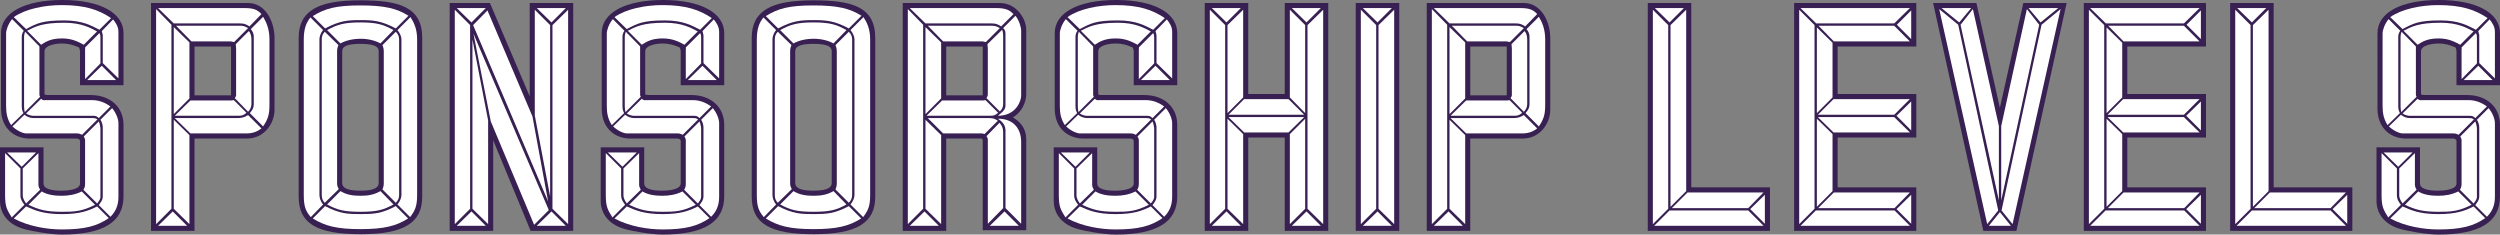 <?xml version="1.0" encoding="UTF-8"?>
<svg xmlns="http://www.w3.org/2000/svg" id="Layer_2" viewBox="0 0 2269.92 212.95">
  <rect x="0" y="0" width="2269.92" height="212.95" fill="#808080" stroke="none"/>
  <defs>
    <style>.cls-1{fill:#382053;}.cls-2{fill:#fff;}</style>
  </defs>
  <g id="Layer_4">
    <path class="cls-1" d="M37.01,136.29v28.76c0,2.72-1.21,10.59,18.77,10.59,10.59,0,19.37-2.42,19.37-9.08v-38.74c0-1.21-1.21-4.54-6.05-4.54H26.72c-11.81,0-23.31-7.87-23.31-24.82V30.05C3.41,13.09,23.69,2.5,56.68,2.5c29.97,0,52.97,9.69,52.97,27.54v44.8h-34.51v-27.85c0-1.82-.61-5.45-2.72-6.36-3.33-1.21-7.87-3.63-16.35-3.63-7.87,0-18.16,2.42-18.16,9.69v36.62c0,3.63-.6,5.45,6.96,5.45h37.23c17.25,0,27.54,10.29,27.54,24.52v65.08c0,21.79-17.56,32.08-53.58,32.08-9.99,0-27.85-3.03-35.41-5.45-11.81-3.94-18.16-12.11-18.16-22.7v-46.01h34.51Z"></path>
    <path class="cls-1" d="M56.08,212.95c-10.11,0-28.35-3.06-36.18-5.57-12.66-4.22-19.9-13.36-19.9-25.08v-48.51h39.51v31.26c0,.15,0,.32,0,.5-.03,1.32-.06,2.81,1.26,4.15,1.54,1.57,5.39,3.44,15.01,3.44,3.96,0,16.87-.47,16.87-6.58v-38.74h0s-.21-2.04-3.55-2.04H26.72c-12.85,0-25.81-8.45-25.81-27.32V30.04C.91,11.51,22.28,0,56.68,0s55.47,11.79,55.47,30.04v47.3h-39.51v-30.35c0-1.91-.7-3.78-1.18-4.04-.51-.19-1.04-.4-1.61-.62-3.16-1.26-7.09-2.82-13.78-2.82-5.42,0-15.66,1.5-15.66,7.19v37.41c-.01.58-.02,1.36.05,1.67.23.13,1.17.5,4.41.5h37.23c17.97,0,30.04,10.86,30.04,27.02v65.08c0,23.27-18.34,34.58-56.08,34.58ZM5,138.79v43.51c0,9.57,5.84,16.79,16.45,20.33,7.47,2.39,24.93,5.32,34.62,5.32,34.85,0,51.08-9.4,51.08-29.58v-65.08c0-13.38-9.83-22.02-25.04-22.02h-37.23c-4.33,0-6.58-.56-8.01-2.01-1.51-1.52-1.48-3.49-1.46-5.22v-.72s0-36.62,0-36.62c0-8.99,11.13-12.19,20.66-12.19,7.64,0,12.26,1.83,15.63,3.17.56.22,1.08.43,1.57.61l.13.05c4.12,1.77,4.24,7.95,4.24,8.65v25.35h29.51V30.04c0-15.21-19.81-25.04-50.47-25.04S5.91,14.6,5.91,30.04v68.41c0,16.47,11.21,22.32,20.81,22.32h42.38c5.9,0,8.55,4.12,8.55,7.04v38.74c0,4.33-2.84,11.58-21.87,11.58-9.24,0-15.32-1.62-18.58-4.94-2.79-2.85-2.72-6.16-2.69-7.76v-.39s0-26.26,0-26.26H5Z"></path>
    <path class="cls-2" d="M4.62,139.01v38.14c0,10.9,1.82,13.32,6.05,20.28l11.5-11.5c-1.82-2.42-3.63-4.84-3.63-8.78v-24.21l-13.92-13.92Z"></path>
    <path class="cls-2" d="M21.27,102.69c-.91-1.82-1.51-3.33-1.51-6.05v-63.26c0-1.82.61-3.94,1.82-5.45l-10.59-10.59c-3.63,4.54-5.45,9.99-5.45,13.02v65.68c0,6.66.91,11.81,4.54,17.56l11.2-10.9Z"></path>
    <polygon class="cls-2" points="32.77 138.41 6.43 138.41 19.75 151.42 32.77 138.41"></polygon>
    <path class="cls-2" d="M88.46,108.44c-1.82-1.21-2.72-1.21-4.24-1.21H30.65c-3.03,0-5.75-.91-8.48-3.03l-10.9,10.59c4.84,4.54,10.29,6.36,12.41,6.36h46.31c1.51,0,2.72.3,4.54,1.21l13.92-13.92Z"></path>
    <path class="cls-2" d="M23.69,26.41c9.69-5.15,14.53-7.87,34.51-7.87,16.95,0,24.82,4.84,32.08,8.48l10.59-10.59c-11.2-7.57-23.61-11.8-44.8-11.8-15.44,0-32.69,3.33-43.59,10.9l11.2,10.9Z"></path>
    <path class="cls-2" d="M12.49,198.34c13.32,7.26,30.57,9.99,43.59,9.99,20.89,0,32.08-3.03,42.68-10.29l-10.59-10.59c-7.87,3.94-15.44,6.96-32.08,6.96s-24.22-3.33-32.39-6.96l-11.2,10.9Z"></path>
    <path class="cls-2" d="M20.66,152.94v24.21c0,3.33,1.82,5.75,3.03,7.57l12.71-12.41c-1.82-3.03-1.51-4.54-1.51-6.05v-27.24l-14.23,13.92Z"></path>
    <path class="cls-2" d="M36.4,87.86c-.3-.61-.61-.91-.61-1.82v-43.89l-13.02-13.32c-.3.61-.91,3.03-.91,4.54v63.26c0,1.51.3,4.24.61,5.15l13.92-13.92Z"></path>
    <path class="cls-2" d="M100.27,96.64c-2.72-1.82-8.17-5.75-16.95-5.75h-41.47c-1.82,0-2.72.61-4.54-1.21l-13.62,13.32c1.82,1.51,5.15,2.12,6.05,2.12h54.48c2.72,0,3.63.3,5.45,2.12l10.59-10.59Z"></path>
    <path class="cls-2" d="M37.31,40.64c4.24-2.72,8.78-5.75,19.07-5.75,9.38,0,15.13,3.33,19.67,5.75l12.11-12.11c-6.36-3.33-14.23-7.87-29.97-7.87-20.28,0-26.33,3.63-33.6,7.26l12.71,12.71Z"></path>
    <path class="cls-2" d="M25.81,185.93c9.08,4.24,15.44,6.36,30.57,6.36,10.9,0,18.16-.3,29.97-6.36l-12.11-12.11c-6.05,3.03-12.11,3.94-18.46,3.94s-13.02-.91-17.86-3.94l-12.11,12.11Z"></path>
    <path class="cls-2" d="M76.05,123.88c.6.91,1.21,2.42,1.21,3.33v39.35c0,2.42-.3,3.93-1.51,5.75l12.41,12.41c.91-1.21,3.03-3.33,3.03-6.05v-62.35c0-.3-.61-4.54-1.51-6.05l-13.62,13.62Z"></path>
    <path class="cls-2" d="M91.19,57.59v-23.61c0-1.21,0-2.42-.91-3.94l-13.02,13.02c.3.3,0,1.51,0,1.51v27.24l13.92-14.23Z"></path>
    <polygon class="cls-2" points="79.08 72.72 105.41 72.72 92.4 59.71 79.08 72.72"></polygon>
    <path class="cls-2" d="M91.19,108.74c1.51,2.12,2.12,5.15,2.12,6.96v62.66c0,3.63-2.42,6.05-3.63,7.87l10.59,10.59c4.54-4.54,7.26-9.99,7.26-18.16v-66.89c0-3.33-1.82-8.78-5.75-13.62l-10.59,10.59Z"></path>
    <path class="cls-2" d="M107.53,71.21V28.83c0-4.84-2.72-8.48-4.84-11.2l-10.29,10.59c0,.3.91,3.03.91,3.63v25.43l14.23,13.92Z"></path>
    <path class="cls-1" d="M225.27,5.22h-85.66v201.89h34.51v-83.84h50.25c14.83,0,22.4-13.32,22.4-23.61V34.59c0-13.62-7.26-29.36-21.49-29.36ZM212.26,86.04c0,1.82-1.21,3.03-3.03,3.03h-35.11v-49.34h35.72c2.12,0,2.42,1.51,2.42,3.33v42.98Z"></path>
    <path class="cls-1" d="M176.62,209.62h-39.51V2.72h88.16c7.32,0,13.78,3.81,18.19,10.73,3.69,5.78,5.8,13.49,5.8,21.13v65.08c0,12.56-9.52,26.11-24.9,26.11h-47.75v83.84ZM142.11,204.62h29.51v-83.84h52.75c8.02,0,19.9-6.71,19.9-21.11V34.58c0-13.02-6.66-26.86-18.99-26.86h-83.16v196.89ZM209.23,91.57h-37.61v-54.34h38.22c1.84,0,4.92.76,4.92,5.83v42.98c0,3.2-2.32,5.53-5.53,5.53ZM176.62,86.57h32.61c.43,0,.53-.09.53-.53v-42.98c0-.39-.02-.65-.04-.83h-33.1v44.34Z"></path>
    <polygon class="cls-2" points="155.65 22.48 141.73 8.25 141.73 203.49 155.65 189.56 155.65 22.48"></polygon>
    <path class="cls-2" d="M143.55,7.34l14.23,13.92h59.63c3.63,0,5.45.3,9.08,2.72l10.9-11.2c-3.63-3.94-7.26-5.45-15.13-5.45h-78.7Z"></path>
    <polygon class="cls-2" points="143.55 205 169.88 205 156.86 191.98 143.55 205"></polygon>
    <polygon class="cls-2" points="172 38.52 157.77 24.6 157.77 103.6 172 89.37 172 38.52"></polygon>
    <polygon class="cls-2" points="157.77 189.56 172 203.49 172 122.67 157.77 108.74 157.77 189.56"></polygon>
    <path class="cls-2" d="M172.91,91.19l-14.23,13.92h57.51c3.33,0,4.84-.3,7.57-2.72l-11.5-11.5-1.82.3h-37.53Z"></path>
    <path class="cls-2" d="M158.68,107.23l14.23,13.92h50.55c6.96,0,10.59-2.12,13.92-4.54l-12.11-12.11c-3.63,2.12-5.75,2.72-9.99,2.72h-56.6Z"></path>
    <path class="cls-2" d="M225.27,25.5c-1.21-.61-3.63-2.12-6.05-2.12h-59.33l13.92,14.23h36.02l2.72.61,12.71-12.71Z"></path>
    <path class="cls-2" d="M228.3,35.8c0-1.82-.3-5.45-2.42-7.57l-11.81,11.81c0,1.51.3,2.42.3,3.94v42.68c0,.61-.91,2.12-1.21,2.42l12.11,12.41c1.82-1.82,3.03-4.24,3.03-6.96v-58.72Z"></path>
    <path class="cls-2" d="M230.42,94.52c0,3.94-1.82,6.05-3.63,8.17l12.11,12.11c4.84-7.26,5.75-11.2,5.75-20.28v-58.72c0-9.38-2.72-15.44-5.75-20.58l-11.2,11.2c1.21,1.51,2.72,3.63,2.72,6.96v61.14Z"></path>
    <path class="cls-1" d="M327.27,2.8c-38.14,0-53.58,9.08-53.58,31.48v144.38c0,23,16.04,31.48,53.58,31.48s53.58-9.08,53.58-31.48V34.28c0-24.22-15.74-31.48-53.58-31.48ZM346.34,165.95c0,6.96-6.66,9.69-19.07,9.69s-19.07-2.72-19.07-9.69V46.69c0-6.96,6.66-9.38,19.07-9.38s19.07,2.42,19.07,9.38v119.26Z"></path>
    <path class="cls-1" d="M327.27,212.64c-39.83,0-56.08-9.84-56.08-33.98V34.28c0-12.27,4.49-20.87,13.72-26.29,8.92-5.24,22.38-7.69,42.36-7.69,34.62,0,56.08,5.68,56.08,33.98v144.38c0,23.82-16.77,33.98-56.08,33.98ZM327.27,5.3c-36.76,0-51.08,8.12-51.08,28.98v144.38c0,17.39,8.69,28.98,51.08,28.98,44.89,0,51.08-13.93,51.08-28.98V34.28c0-21.67-12.89-28.98-51.08-28.98ZM327.27,178.14c-5.33,0-21.57,0-21.57-12.19V46.69c0-11.88,15.11-11.88,21.57-11.88s21.57,0,21.57,11.88v119.26c0,12.19-16.23,12.19-21.57,12.19ZM327.27,39.81c-14.6,0-16.57,3.48-16.57,6.88v119.26c0,3.35,1.88,7.19,16.57,7.19s16.57-3.84,16.57-7.19V46.69c0-3.4-1.97-6.88-16.57-6.88Z"></path>
    <path class="cls-2" d="M293.37,185.63c-2.42-2.72-3.33-6.36-3.33-8.48V35.49c0-1.82.91-5.45,3.33-8.17l-11.5-11.5c-3.94,4.84-6.05,10.59-6.05,19.98v141.36c0,10.59,1.82,14.53,6.36,19.98l11.2-11.5Z"></path>
    <path class="cls-2" d="M370.86,14.31c-10.59-6.66-21.49-9.38-43.59-9.38s-32.08,2.72-43.28,9.69l11.2,11.2c13.02-6.96,20.28-7.57,32.08-7.57s19.07.61,32.08,7.57l11.5-11.5Z"></path>
    <path class="cls-2" d="M283.99,198.34c11.2,6.96,22.1,9.69,43.28,9.69s32.39-2.72,43.28-9.69l-11.2-11.2c-13.02,6.96-20.28,7.26-32.08,7.26s-18.77-.3-32.08-7.26l-11.2,11.2Z"></path>
    <path class="cls-2" d="M306.08,46.69c0-2.12.3-3.63,1.21-5.75l-12.41-12.11c-1.82,1.82-2.72,3.94-2.72,6.96v141.36c0,3.03.91,5.15,2.72,6.96l12.71-12.41c-1.51-2.72-1.51-3.94-1.51-5.45V46.69Z"></path>
    <path class="cls-2" d="M327.58,35.19c6.36,0,13.02,1.51,17.86,4.24l11.8-12.11c-8.78-4.84-14.53-6.96-29.97-6.96-14.53,0-20.89,1.82-30.27,6.96l12.11,12.11c4.84-2.72,11.5-4.24,18.46-4.24Z"></path>
    <path class="cls-2" d="M345.43,173.52c-5.75,3.33-11.2,4.24-18.16,4.24s-12.71-.91-18.16-4.24l-12.11,12.11c9.38,5.15,15.74,6.66,30.27,6.66,15.44,0,21.19-1.82,29.97-6.66l-11.8-12.11Z"></path>
    <path class="cls-2" d="M347.25,40.94c.91,2.12,1.21,3.94,1.21,5.75v119.56c0,2.12-.3,3.63-1.21,5.75l12.11,12.11c1.82-1.82,3.03-3.94,3.03-6.96V35.8c0-3.03-1.21-5.15-3.03-6.96l-12.11,12.11Z"></path>
    <path class="cls-2" d="M364.5,177.15c0,2.12-1.21,5.75-3.63,8.48l11.5,11.5c4.54-6.05,6.36-9.99,6.36-19.98V35.8c0-9.38-2.72-15.13-6.05-20.28l-11.81,11.81c2.42,2.72,3.63,6.36,3.63,8.17v141.66Z"></path>
    <polygon class="cls-1" points="410.81 207.12 410.81 5.22 443.2 5.22 483.45 99.66 483.45 5.22 517.96 5.22 517.96 207.12 483.45 207.12 445.32 114.8 445.32 207.12 410.81 207.12"></polygon>
    <path class="cls-1" d="M520.46,209.62h-38.68l-33.97-82.22v82.22h-39.51V2.72h36.54l36.11,84.7V2.72h39.51v206.89ZM485.13,204.62h30.33V7.72h-29.51v104.18L441.54,7.72h-28.24v196.89h29.51v-102.42l42.31,102.42Z"></path>
    <polygon class="cls-2" points="426.85 22.78 412.93 8.86 412.93 203.49 426.85 189.56 426.85 22.78"></polygon>
    <polygon class="cls-2" points="414.74 7.34 428.06 20.36 441.08 7.34 414.74 7.34"></polygon>
    <polygon class="cls-2" points="441.08 205 428.06 191.98 414.74 205 441.08 205"></polygon>
    <polygon class="cls-2" points="443.2 203.49 443.2 109.35 428.97 35.8 428.97 189.56 443.2 203.49"></polygon>
    <polygon class="cls-2" points="497.68 182.9 483.45 105.72 442.59 9.46 429.58 22.78 497.68 182.9"></polygon>
    <polygon class="cls-2" points="484.97 204.09 498.29 190.77 429.88 30.65 445.62 110.26 484.97 204.09"></polygon>
    <polygon class="cls-2" points="499.5 178.36 499.5 22.78 485.57 8.86 485.57 104.81 499.5 178.36"></polygon>
    <polygon class="cls-2" points="487.39 7.34 500.71 20.36 513.72 7.34 487.39 7.34"></polygon>
    <polygon class="cls-2" points="513.72 205 500.71 191.98 487.39 205 513.72 205"></polygon>
    <polygon class="cls-2" points="501.62 189.56 515.84 203.49 515.84 8.86 501.62 22.78 501.62 189.56"></polygon>
    <path class="cls-1" d="M582.43,136.29v28.76c0,2.72-1.21,10.59,18.77,10.59,10.59,0,19.37-2.42,19.37-9.08v-38.74c0-1.21-1.21-4.54-6.05-4.54h-42.38c-11.81,0-23.31-7.87-23.31-24.82V30.05c0-16.95,20.28-27.54,53.27-27.54,29.97,0,52.97,9.69,52.97,27.54v44.8h-34.51v-27.85c0-1.82-.61-5.45-2.72-6.36-3.33-1.21-7.87-3.63-16.35-3.63-7.87,0-18.16,2.42-18.16,9.69v36.62c0,3.63-.6,5.45,6.96,5.45h37.23c17.25,0,27.54,10.29,27.54,24.52v65.08c0,21.79-17.56,32.08-53.58,32.08-9.99,0-27.85-3.03-35.41-5.45-11.81-3.94-18.16-12.11-18.16-22.7v-46.01h34.51Z"></path>
    <path class="cls-1" d="M601.5,212.95c-10.11,0-28.35-3.06-36.18-5.57-12.66-4.22-19.9-13.36-19.9-25.08v-48.51h39.51v31.26c0,.15,0,.32,0,.5-.03,1.32-.06,2.81,1.26,4.15,1.54,1.57,5.39,3.44,15.01,3.44,3.96,0,16.87-.47,16.87-6.58v-38.74h0s-.21-2.04-3.55-2.04h-42.38c-12.85,0-25.81-8.45-25.81-27.32V30.04c0-18.53,21.37-30.04,55.77-30.04s55.47,11.79,55.47,30.04v47.3h-39.51v-30.35c0-1.91-.7-3.78-1.18-4.04-.51-.19-1.04-.4-1.61-.62-3.16-1.26-7.09-2.82-13.78-2.82-5.42,0-15.66,1.5-15.66,7.19v37.41c-.01.58-.02,1.36.05,1.67.23.13,1.17.5,4.41.5h37.23c17.97,0,30.04,10.86,30.04,27.02v65.08c0,23.27-18.34,34.58-56.08,34.58ZM550.42,138.79v43.51c0,9.57,5.84,16.79,16.45,20.33,7.47,2.39,24.93,5.32,34.62,5.32,34.85,0,51.08-9.4,51.08-29.58v-65.08c0-13.38-9.83-22.02-25.04-22.02h-37.23c-4.33,0-6.58-.56-8.01-2.01-1.51-1.52-1.48-3.49-1.46-5.22v-.72s0-36.62,0-36.62c0-8.99,11.13-12.19,20.66-12.19,7.64,0,12.26,1.83,15.63,3.17.56.22,1.08.43,1.57.61l.13.05c4.12,1.77,4.24,7.95,4.24,8.65v25.35h29.51V30.04c0-15.21-19.81-25.04-50.47-25.04s-50.77,9.6-50.77,25.04v68.41c0,16.47,11.21,22.32,20.81,22.32h42.38c5.9,0,8.55,4.12,8.55,7.04v38.74c0,4.33-2.84,11.58-21.87,11.58-9.24,0-15.32-1.62-18.58-4.94-2.79-2.85-2.72-6.16-2.69-7.76v-.39s0-26.26,0-26.26h-29.51Z"></path>
    <path class="cls-2" d="M550.04,139.01v38.14c0,10.9,1.82,13.32,6.05,20.28l11.5-11.5c-1.82-2.42-3.63-4.84-3.63-8.78v-24.21l-13.92-13.92Z"></path>
    <path class="cls-2" d="M566.69,102.69c-.91-1.82-1.51-3.33-1.51-6.05v-63.26c0-1.82.61-3.94,1.82-5.45l-10.59-10.59c-3.63,4.54-5.45,9.99-5.45,13.02v65.68c0,6.66.91,11.81,4.54,17.56l11.2-10.9Z"></path>
    <polygon class="cls-2" points="578.19 138.41 551.85 138.41 565.17 151.42 578.19 138.41"></polygon>
    <path class="cls-2" d="M633.88,108.44c-1.82-1.21-2.72-1.21-4.24-1.21h-53.58c-3.03,0-5.75-.91-8.48-3.03l-10.9,10.59c4.84,4.54,10.29,6.36,12.41,6.36h46.31c1.51,0,2.72.3,4.54,1.21l13.92-13.92Z"></path>
    <path class="cls-2" d="M569.11,26.41c9.69-5.15,14.53-7.87,34.51-7.87,16.95,0,24.82,4.84,32.08,8.48l10.59-10.59c-11.2-7.57-23.61-11.8-44.8-11.8-15.44,0-32.69,3.33-43.59,10.9l11.2,10.9Z"></path>
    <path class="cls-2" d="M557.91,198.34c13.32,7.26,30.57,9.99,43.59,9.99,20.89,0,32.08-3.03,42.68-10.29l-10.59-10.59c-7.87,3.94-15.44,6.96-32.08,6.96s-24.22-3.33-32.39-6.96l-11.2,10.9Z"></path>
    <path class="cls-2" d="M566.08,152.94v24.21c0,3.33,1.82,5.75,3.03,7.57l12.71-12.41c-1.82-3.03-1.51-4.54-1.51-6.05v-27.24l-14.23,13.92Z"></path>
    <path class="cls-2" d="M581.82,87.86c-.3-.61-.61-.91-.61-1.82v-43.89l-13.02-13.32c-.3.61-.91,3.03-.91,4.54v63.26c0,1.51.3,4.24.61,5.15l13.92-13.92Z"></path>
    <path class="cls-2" d="M645.69,96.64c-2.72-1.82-8.17-5.75-16.95-5.75h-41.47c-1.82,0-2.72.61-4.54-1.21l-13.62,13.32c1.82,1.51,5.15,2.12,6.05,2.12h54.48c2.72,0,3.63.3,5.45,2.12l10.59-10.59Z"></path>
    <path class="cls-2" d="M582.73,40.64c4.24-2.72,8.78-5.75,19.07-5.75,9.38,0,15.13,3.33,19.67,5.75l12.11-12.11c-6.36-3.33-14.23-7.87-29.97-7.87-20.28,0-26.33,3.63-33.6,7.26l12.71,12.71Z"></path>
    <path class="cls-2" d="M571.23,185.93c9.08,4.24,15.44,6.36,30.57,6.36,10.9,0,18.16-.3,29.97-6.36l-12.11-12.11c-6.05,3.03-12.11,3.94-18.46,3.94s-13.02-.91-17.86-3.94l-12.11,12.11Z"></path>
    <path class="cls-2" d="M621.47,123.88c.6.91,1.21,2.42,1.21,3.33v39.35c0,2.42-.3,3.93-1.51,5.75l12.41,12.41c.91-1.21,3.03-3.33,3.03-6.05v-62.35c0-.3-.61-4.54-1.51-6.05l-13.62,13.62Z"></path>
    <path class="cls-2" d="M636.61,57.59v-23.61c0-1.21,0-2.42-.91-3.94l-13.02,13.02c.3.3,0,1.51,0,1.51v27.24l13.92-14.23Z"></path>
    <polygon class="cls-2" points="624.5 72.72 650.83 72.72 637.82 59.71 624.5 72.72"></polygon>
    <path class="cls-2" d="M636.61,108.74c1.51,2.12,2.12,5.15,2.12,6.96v62.66c0,3.63-2.42,6.05-3.63,7.87l10.59,10.59c4.54-4.54,7.26-9.99,7.26-18.16v-66.89c0-3.33-1.82-8.78-5.75-13.62l-10.59,10.59Z"></path>
    <path class="cls-2" d="M652.95,71.21V28.83c0-4.84-2.72-8.48-4.84-11.2l-10.29,10.59c0,.3.91,3.03.91,3.63v25.43l14.23,13.92Z"></path>
    <path class="cls-1" d="M738.61,2.8c-38.14,0-53.58,9.08-53.58,31.48v144.38c0,23,16.04,31.48,53.58,31.48s53.58-9.08,53.58-31.48V34.28c0-24.22-15.74-31.48-53.58-31.48ZM757.68,165.95c0,6.96-6.66,9.69-19.07,9.69s-19.07-2.72-19.07-9.69V46.69c0-6.96,6.66-9.38,19.07-9.38s19.07,2.42,19.07,9.38v119.26Z"></path>
    <path class="cls-1" d="M738.61,212.64c-39.83,0-56.08-9.84-56.08-33.98V34.28c0-12.27,4.49-20.87,13.72-26.29,8.92-5.24,22.38-7.69,42.36-7.69,34.62,0,56.08,5.68,56.08,33.98v144.38c0,23.82-16.77,33.98-56.08,33.98ZM738.61,5.3c-36.76,0-51.08,8.12-51.08,28.98v144.38c0,17.39,8.69,28.98,51.08,28.98,44.89,0,51.08-13.93,51.08-28.98V34.28c0-21.67-12.89-28.98-51.08-28.98ZM738.61,178.14c-5.33,0-21.57,0-21.57-12.19V46.69c0-11.88,15.11-11.88,21.57-11.88s21.57,0,21.57,11.88v119.26c0,12.19-16.23,12.19-21.57,12.19ZM738.61,39.81c-14.6,0-16.57,3.48-16.57,6.88v119.26c0,3.35,1.88,7.19,16.57,7.19s16.57-3.84,16.57-7.19V46.69c0-3.4-1.97-6.88-16.57-6.88Z"></path>
    <path class="cls-2" d="M704.71,185.63c-2.42-2.72-3.33-6.36-3.33-8.48V35.49c0-1.82.91-5.45,3.33-8.17l-11.5-11.5c-3.94,4.84-6.05,10.59-6.05,19.98v141.36c0,10.59,1.82,14.53,6.36,19.98l11.2-11.5Z"></path>
    <path class="cls-2" d="M782.19,14.31c-10.59-6.66-21.49-9.38-43.59-9.38s-32.08,2.72-43.28,9.69l11.2,11.2c13.02-6.96,20.28-7.57,32.08-7.57s19.07.61,32.08,7.57l11.5-11.5Z"></path>
    <path class="cls-2" d="M695.32,198.34c11.2,6.96,22.1,9.69,43.28,9.69s32.39-2.72,43.28-9.69l-11.2-11.2c-13.02,6.96-20.28,7.26-32.08,7.26s-18.77-.3-32.08-7.26l-11.2,11.2Z"></path>
    <path class="cls-2" d="M717.42,46.69c0-2.12.3-3.63,1.21-5.75l-12.41-12.11c-1.82,1.82-2.72,3.94-2.72,6.96v141.36c0,3.03.91,5.15,2.72,6.96l12.71-12.41c-1.51-2.72-1.51-3.94-1.51-5.45V46.69Z"></path>
    <path class="cls-2" d="M738.91,35.19c6.36,0,13.02,1.51,17.86,4.24l11.8-12.11c-8.78-4.84-14.53-6.96-29.97-6.96-14.53,0-20.89,1.82-30.27,6.96l12.11,12.11c4.84-2.72,11.5-4.24,18.46-4.24Z"></path>
    <path class="cls-2" d="M756.77,173.52c-5.75,3.33-11.2,4.24-18.16,4.24s-12.71-.91-18.16-4.24l-12.11,12.11c9.38,5.15,15.74,6.66,30.27,6.66,15.44,0,21.19-1.82,29.97-6.66l-11.8-12.11Z"></path>
    <path class="cls-2" d="M758.58,40.94c.91,2.12,1.21,3.94,1.21,5.75v119.56c0,2.12-.3,3.63-1.21,5.75l12.11,12.11c1.82-1.82,3.03-3.94,3.03-6.96V35.8c0-3.03-1.21-5.15-3.03-6.96l-12.11,12.11Z"></path>
    <path class="cls-2" d="M775.84,177.15c0,2.12-1.21,5.75-3.63,8.48l11.5,11.5c4.54-6.05,6.36-9.99,6.36-19.98V35.8c0-9.38-2.72-15.13-6.05-20.28l-11.81,11.81c2.42,2.72,3.63,6.36,3.63,8.17v141.66Z"></path>
    <path class="cls-1" d="M929.29,85.44V27.02c0-9.08-8.17-21.79-21.49-21.79h-85.66v201.89h34.51v-83.84h34.81c2.42,0,3.33,3.03,3.33,4.24v79h34.51v-79.61c0-13.02-9.08-17.25-15.44-20.58,10.29-2.72,15.44-13.32,15.44-20.89ZM894.79,86.04c0,1.82-1.21,3.03-3.03,3.03h-35.11v-49.34h35.72c2.12,0,2.42,1.51,2.42,3.33v42.98Z"></path>
    <path class="cls-1" d="M859.15,209.62h-39.51V2.72h88.16c14.86,0,23.99,14.15,23.99,24.29v58.42c0,7.57-4.22,16.65-12.14,21.19,5.81,3.44,12.14,8.91,12.14,20.28v82.11h-39.51v-81.5c0-.57-.52-1.74-.83-1.74h-32.31v83.84ZM824.64,204.62h29.51v-83.84h37.31c3.8,0,5.83,3.91,5.83,6.74v76.5h29.51v-77.11c0-11.02-7.11-14.73-13.39-18l-6.41-3.36,6.22-1.65c9.36-2.48,13.58-12.29,13.58-18.47V27.02c0-11.95-11.06-19.29-18.99-19.29h-83.16v196.89ZM891.76,91.57h-37.61v-54.34h38.22c1.84,0,4.92.76,4.92,5.83v42.98c0,3.2-2.32,5.53-5.53,5.53ZM859.15,86.57h32.61c.43,0,.53-.09.53-.53v-42.98c0-.39-.02-.65-.04-.83h-33.1v44.34Z"></path>
    <polygon class="cls-2" points="838.18 22.48 824.26 8.25 824.26 203.49 838.18 189.56 838.18 22.48"></polygon>
    <path class="cls-2" d="M826.08,7.34l14.23,13.92h59.63c3.63,0,5.45.3,9.08,2.72l11.2-11.2c-3.03-3.03-6.05-5.45-15.44-5.45h-78.7Z"></path>
    <polygon class="cls-2" points="826.08 205 852.41 205 839.4 191.98 826.08 205"></polygon>
    <polygon class="cls-2" points="854.53 38.52 840.3 24.6 840.3 103.6 854.53 89.37 854.53 38.52"></polygon>
    <polygon class="cls-2" points="840.3 189.56 854.53 203.49 854.53 122.67 840.3 108.74 840.3 189.56"></polygon>
    <path class="cls-2" d="M855.44,91.19l-14.23,13.92h57.51c3.33,0,4.84-.3,7.57-2.72l-11.5-11.5-1.82.3h-37.53Z"></path>
    <path class="cls-2" d="M907.8,25.5c-1.82-.91-3.33-2.12-6.96-2.12h-58.42l13.92,14.23h36.02l2.72.61,12.71-12.71Z"></path>
    <path class="cls-2" d="M842.42,107.23l13.92,13.92h35.11c.61,0,1.82.3,2.42.6l12.11-12.11c-3.63-2.72-6.96-2.42-10.29-2.42h-53.27Z"></path>
    <path class="cls-2" d="M910.83,33.07c0-1.51,0-3.63-.91-6.05l-13.32,13.02c0,1.51.3,2.42.3,3.94v41.77c0,1.21-.61,2.42-1.21,3.33l12.11,12.11c2.12-1.82,3.03-4.24,3.03-6.66v-61.45Z"></path>
    <path class="cls-2" d="M895.7,123.58c.3.3,1.21,2.12,1.21,3.03v76.58l13.92-14.23v-69.01c0-3.94-1.21-6.05-3.33-8.48l-11.8,12.11Z"></path>
    <polygon class="cls-2" points="898.72 205 925.06 205 912.04 191.98 898.72 205"></polygon>
    <path class="cls-2" d="M927.18,27.93c0-3.33-1.82-9.38-5.15-13.62l-11.2,11.2c1.82,1.51,2.12,3.03,2.12,6.05v64.47c0,3.94-3.94,6.66-6.96,9.08,16.95,0,21.19-13.92,21.19-18.16V27.93Z"></path>
    <path class="cls-2" d="M912.95,188.96l14.23,14.23v-74.16c0-14.23-9.08-21.49-21.19-21.19,3.63,2.12,6.96,5.45,6.96,10.59v70.53Z"></path>
    <path class="cls-1" d="M993.76,136.29v28.76c0,2.72-1.21,10.59,18.77,10.59,10.59,0,19.37-2.42,19.37-9.08v-38.74c0-1.21-1.21-4.54-6.05-4.54h-42.38c-11.81,0-23.31-7.87-23.31-24.82V30.05c0-16.95,20.28-27.54,53.27-27.54,29.97,0,52.97,9.69,52.97,27.54v44.8h-34.51v-27.85c0-1.82-.61-5.45-2.72-6.36-3.33-1.21-7.87-3.63-16.35-3.63-7.87,0-18.16,2.42-18.16,9.69v36.62c0,3.63-.6,5.45,6.96,5.45h37.23c17.25,0,27.54,10.29,27.54,24.52v65.08c0,21.79-17.56,32.08-53.58,32.08-9.99,0-27.85-3.03-35.41-5.45-11.81-3.94-18.16-12.11-18.16-22.7v-46.01h34.51Z"></path>
    <path class="cls-1" d="M1012.83,212.95c-10.11,0-28.35-3.06-36.18-5.57-12.66-4.22-19.9-13.36-19.9-25.08v-48.51h39.51v31.26c0,.15,0,.32,0,.5-.03,1.32-.06,2.81,1.26,4.15,1.54,1.57,5.39,3.44,15.01,3.44,3.96,0,16.87-.47,16.87-6.58v-38.74h0s-.21-2.04-3.55-2.04h-42.38c-12.85,0-25.81-8.45-25.81-27.32V30.04c0-18.53,21.37-30.04,55.77-30.04s55.47,11.79,55.47,30.04v47.3h-39.51v-30.35c0-1.91-.7-3.78-1.18-4.04-.51-.19-1.04-.4-1.61-.62-3.16-1.26-7.09-2.82-13.78-2.82-5.42,0-15.66,1.5-15.66,7.19v37.41c-.01.58-.02,1.36.05,1.67.23.13,1.17.5,4.41.5h37.23c17.97,0,30.04,10.86,30.04,27.02v65.08c0,23.27-18.34,34.58-56.08,34.58ZM961.75,138.79v43.51c0,9.57,5.84,16.79,16.45,20.33,7.47,2.39,24.93,5.32,34.62,5.32,34.85,0,51.08-9.4,51.08-29.58v-65.08c0-13.38-9.83-22.02-25.04-22.02h-37.23c-4.33,0-6.58-.56-8.01-2.01-1.51-1.52-1.48-3.49-1.46-5.22v-.72s0-36.62,0-36.62c0-8.99,11.13-12.19,20.66-12.19,7.64,0,12.26,1.83,15.63,3.17.56.22,1.08.43,1.57.61l.13.05c4.12,1.77,4.24,7.95,4.24,8.65v25.35h29.51V30.04c0-15.21-19.81-25.04-50.47-25.04s-50.77,9.6-50.77,25.04v68.41c0,16.47,11.21,22.32,20.81,22.32h42.38c5.9,0,8.55,4.12,8.55,7.04v38.74c0,4.33-2.84,11.58-21.87,11.58-9.24,0-15.32-1.62-18.58-4.94-2.79-2.85-2.72-6.16-2.69-7.76v-.39s0-26.26,0-26.26h-29.51Z"></path>
    <path class="cls-2" d="M961.37,139.01v38.14c0,10.9,1.82,13.32,6.05,20.28l11.5-11.5c-1.82-2.42-3.63-4.84-3.63-8.78v-24.21l-13.92-13.92Z"></path>
    <path class="cls-2" d="M978.02,102.69c-.91-1.82-1.51-3.33-1.51-6.05v-63.26c0-1.82.61-3.94,1.82-5.45l-10.59-10.59c-3.63,4.54-5.45,9.99-5.45,13.02v65.68c0,6.66.91,11.81,4.54,17.56l11.2-10.9Z"></path>
    <polygon class="cls-2" points="989.52 138.41 963.19 138.41 976.51 151.42 989.52 138.41"></polygon>
    <path class="cls-2" d="M1045.22,108.44c-1.82-1.21-2.72-1.21-4.24-1.21h-53.58c-3.03,0-5.75-.91-8.48-3.03l-10.9,10.59c4.84,4.54,10.29,6.36,12.41,6.36h46.31c1.51,0,2.72.3,4.54,1.21l13.92-13.92Z"></path>
    <path class="cls-2" d="M980.44,26.41c9.69-5.15,14.53-7.87,34.51-7.87,16.95,0,24.82,4.84,32.08,8.48l10.59-10.59c-11.2-7.57-23.61-11.8-44.8-11.8-15.44,0-32.69,3.33-43.59,10.9l11.2,10.9Z"></path>
    <path class="cls-2" d="M969.24,198.34c13.32,7.26,30.57,9.99,43.59,9.99,20.89,0,32.08-3.03,42.68-10.29l-10.59-10.59c-7.87,3.94-15.44,6.96-32.08,6.96s-24.22-3.33-32.39-6.96l-11.2,10.9Z"></path>
    <path class="cls-2" d="M977.42,152.94v24.21c0,3.33,1.82,5.75,3.03,7.57l12.71-12.41c-1.82-3.03-1.51-4.54-1.51-6.05v-27.24l-14.23,13.92Z"></path>
    <path class="cls-2" d="M993.16,87.86c-.3-.61-.61-.91-.61-1.82v-43.89l-13.02-13.32c-.3.61-.91,3.03-.91,4.54v63.26c0,1.51.3,4.24.61,5.15l13.92-13.92Z"></path>
    <path class="cls-2" d="M1057.02,96.64c-2.72-1.82-8.17-5.75-16.95-5.75h-41.47c-1.82,0-2.72.61-4.54-1.21l-13.62,13.32c1.82,1.51,5.15,2.12,6.05,2.12h54.48c2.72,0,3.63.3,5.45,2.12l10.59-10.59Z"></path>
    <path class="cls-2" d="M994.06,40.64c4.24-2.72,8.78-5.75,19.07-5.75,9.38,0,15.13,3.33,19.67,5.75l12.11-12.11c-6.36-3.33-14.23-7.87-29.97-7.87-20.28,0-26.33,3.63-33.6,7.26l12.71,12.71Z"></path>
    <path class="cls-2" d="M982.56,185.93c9.08,4.24,15.44,6.36,30.57,6.36,10.9,0,18.16-.3,29.97-6.36l-12.11-12.11c-6.05,3.03-12.11,3.94-18.46,3.94s-13.02-.91-17.86-3.94l-12.11,12.11Z"></path>
    <path class="cls-2" d="M1032.81,123.88c.6.91,1.21,2.42,1.21,3.33v39.35c0,2.42-.3,3.93-1.51,5.75l12.41,12.41c.91-1.21,3.03-3.33,3.03-6.05v-62.35c0-.3-.61-4.54-1.51-6.05l-13.62,13.62Z"></path>
    <path class="cls-2" d="M1047.94,57.59v-23.61c0-1.21,0-2.42-.91-3.94l-13.02,13.02c.3.3,0,1.51,0,1.51v27.24l13.92-14.23Z"></path>
    <polygon class="cls-2" points="1035.83 72.72 1062.17 72.72 1049.15 59.71 1035.83 72.72"></polygon>
    <path class="cls-2" d="M1047.94,108.74c1.51,2.12,2.12,5.15,2.12,6.96v62.66c0,3.63-2.42,6.05-3.63,7.87l10.59,10.59c4.54-4.54,7.26-9.99,7.26-18.16v-66.89c0-3.33-1.82-8.78-5.75-13.62l-10.59,10.59Z"></path>
    <path class="cls-2" d="M1064.29,71.21V28.83c0-4.84-2.72-8.48-4.84-11.2l-10.29,10.59c0,.3.91,3.03.91,3.63v25.43l14.23,13.92Z"></path>
    <polygon class="cls-1" points="1096.37 207.12 1096.37 5.22 1130.87 5.22 1130.87 87.86 1169.01 87.86 1169.01 5.22 1203.52 5.22 1203.52 207.12 1169.01 207.12 1169.01 122.36 1130.87 122.36 1130.87 207.12 1096.37 207.12"></polygon>
    <path class="cls-1" d="M1206.02,209.62h-39.51v-84.75h-33.14v84.75h-39.51V2.72h39.51v82.63h33.14V2.72h39.51v206.89ZM1171.51,204.62h29.51V7.72h-29.51v82.63h-43.14V7.72h-29.51v196.89h29.51v-84.75h43.14v84.75Z"></path>
    <polygon class="cls-2" points="1112.41 22.78 1098.48 8.86 1098.48 203.49 1112.41 189.56 1112.41 22.78"></polygon>
    <polygon class="cls-2" points="1100.3 7.34 1113.62 20.36 1126.63 7.34 1100.3 7.34"></polygon>
    <polygon class="cls-2" points="1126.63 205 1113.62 191.98 1100.3 205 1126.63 205"></polygon>
    <polygon class="cls-2" points="1128.75 88.46 1128.75 8.86 1114.53 22.78 1114.53 102.69 1128.75 88.46"></polygon>
    <polygon class="cls-2" points="1128.75 203.49 1128.75 121.76 1114.53 107.84 1114.53 189.56 1128.75 203.49"></polygon>
    <polygon class="cls-2" points="1184.14 104.2 1169.92 89.98 1129.66 89.98 1115.43 104.2 1184.14 104.2"></polygon>
    <polygon class="cls-2" points="1129.66 120.25 1169.92 120.25 1184.14 106.32 1115.43 106.32 1129.66 120.25"></polygon>
    <polygon class="cls-2" points="1171.13 88.46 1185.05 102.69 1185.05 22.78 1171.13 8.86 1171.13 88.46"></polygon>
    <polygon class="cls-2" points="1171.13 203.49 1185.05 189.56 1185.05 107.84 1171.13 121.76 1171.13 203.49"></polygon>
    <polygon class="cls-2" points="1199.28 7.34 1172.95 7.34 1186.26 20.36 1199.28 7.34"></polygon>
    <polygon class="cls-2" points="1172.95 205 1199.28 205 1186.26 191.98 1172.95 205"></polygon>
    <polygon class="cls-2" points="1187.17 22.78 1187.17 189.56 1201.4 203.49 1201.4 8.86 1187.17 22.78"></polygon>
    <rect class="cls-1" x="1233.48" y="5.22" width="34.51" height="201.89"></rect>
    <path class="cls-1" d="M1270.48,209.62h-39.51V2.72h39.51v206.89ZM1235.98,204.62h29.51V7.72h-29.51v196.89Z"></path>
    <polygon class="cls-2" points="1249.52 22.78 1235.6 8.86 1235.6 203.49 1249.52 189.56 1249.52 22.78"></polygon>
    <polygon class="cls-2" points="1237.41 7.34 1250.73 20.36 1263.75 7.34 1237.41 7.34"></polygon>
    <polygon class="cls-2" points="1263.75 205 1250.73 191.98 1237.41 205 1263.75 205"></polygon>
    <polygon class="cls-2" points="1251.64 189.56 1265.86 203.49 1265.86 8.86 1251.64 22.78 1251.64 189.56"></polygon>
    <path class="cls-1" d="M1383.61,5.22h-85.66v201.89h34.51v-83.84h50.25c14.83,0,22.4-13.32,22.4-23.61V34.59c0-13.62-7.26-29.36-21.49-29.36ZM1370.59,86.04c0,1.82-1.21,3.03-3.03,3.03h-35.11v-49.34h35.72c2.12,0,2.42,1.51,2.42,3.33v42.98Z"></path>
    <path class="cls-1" d="M1334.95,209.62h-39.51V2.72h88.16c7.32,0,13.78,3.81,18.19,10.73,3.69,5.78,5.8,13.49,5.8,21.13v65.08c0,12.56-9.52,26.11-24.9,26.11h-47.75v83.84ZM1300.45,204.62h29.51v-83.84h52.75c8.02,0,19.9-6.71,19.9-21.11V34.58c0-13.02-6.66-26.86-18.99-26.86h-83.16v196.89ZM1367.57,91.57h-37.61v-54.34h38.22c1.84,0,4.92.76,4.92,5.83v42.98c0,3.2-2.32,5.53-5.53,5.53ZM1334.95,86.57h32.61c.43,0,.53-.09.53-.53v-42.98c0-.39-.02-.65-.04-.83h-33.1v44.34Z"></path>
    <polygon class="cls-2" points="1313.99 22.48 1300.07 8.25 1300.07 203.49 1313.99 189.56 1313.99 22.48"></polygon>
    <path class="cls-2" d="M1301.88,7.34l14.23,13.92h59.63c3.63,0,5.45.3,9.08,2.72l10.9-11.2c-3.63-3.94-7.26-5.45-15.13-5.45h-78.7Z"></path>
    <polygon class="cls-2" points="1301.88 205 1328.22 205 1315.2 191.98 1301.88 205"></polygon>
    <polygon class="cls-2" points="1330.34 38.52 1316.11 24.6 1316.11 103.6 1330.34 89.37 1330.34 38.52"></polygon>
    <polygon class="cls-2" points="1316.11 189.56 1330.34 203.49 1330.34 122.67 1316.11 108.74 1316.11 189.56"></polygon>
    <path class="cls-2" d="M1331.24,91.19l-14.23,13.92h57.51c3.33,0,4.84-.3,7.57-2.72l-11.5-11.5-1.82.3h-37.53Z"></path>
    <path class="cls-2" d="M1317.02,107.23l14.23,13.92h50.55c6.96,0,10.59-2.12,13.92-4.54l-12.11-12.11c-3.63,2.12-5.75,2.72-9.99,2.72h-56.6Z"></path>
    <path class="cls-2" d="M1383.61,25.5c-1.21-.61-3.63-2.12-6.05-2.12h-59.33l13.92,14.23h36.02l2.72.61,12.71-12.71Z"></path>
    <path class="cls-2" d="M1386.64,35.8c0-1.82-.3-5.45-2.42-7.57l-11.8,11.81c0,1.51.3,2.42.3,3.94v42.68c0,.61-.91,2.12-1.21,2.42l12.11,12.41c1.82-1.82,3.03-4.24,3.03-6.96v-58.72Z"></path>
    <path class="cls-2" d="M1388.75,94.52c0,3.94-1.82,6.05-3.63,8.17l12.11,12.11c4.84-7.26,5.75-11.2,5.75-20.28v-58.72c0-9.38-2.72-15.44-5.75-20.58l-11.2,11.2c1.21,1.51,2.72,3.63,2.72,6.96v61.14Z"></path>
    <polygon class="cls-1" points="1498.62 207.12 1498.62 5.22 1533.13 5.22 1533.13 172.61 1604.56 172.61 1604.56 207.12 1498.62 207.12"></polygon>
    <path class="cls-1" d="M1607.06,209.62h-110.94V2.72h39.51v167.39h71.43v39.51ZM1501.12,204.62h100.94v-29.51h-71.43V7.72h-29.51v196.89Z"></path>
    <polygon class="cls-2" points="1514.67 22.78 1500.74 8.86 1500.74 203.49 1514.67 189.56 1514.67 22.78"></polygon>
    <polygon class="cls-2" points="1501.95 205 1601.23 205 1587.31 191.08 1515.88 191.08 1501.95 205"></polygon>
    <polygon class="cls-2" points="1502.56 7.34 1515.88 20.36 1528.89 7.34 1502.56 7.34"></polygon>
    <polygon class="cls-2" points="1531.01 173.52 1531.01 8.86 1516.78 22.78 1516.78 187.75 1531.01 173.52"></polygon>
    <polygon class="cls-2" points="1532.22 174.73 1517.99 188.96 1587.31 188.96 1601.23 174.73 1532.22 174.73"></polygon>
    <polygon class="cls-2" points="1602.44 203.18 1602.44 176.85 1589.13 189.86 1602.44 203.18"></polygon>
    <polygon class="cls-1" points="1631.5 207.12 1631.5 5.22 1737.44 5.22 1737.44 39.73 1666 39.73 1666 87.86 1737.44 87.86 1737.44 122.36 1666 122.36 1666 172.61 1737.44 172.61 1737.44 207.12 1631.5 207.12"></polygon>
    <path class="cls-1" d="M1739.94,209.62h-110.94V2.72h110.94v39.51h-71.43v43.13h71.43v39.51h-71.43v45.25h71.43v39.51ZM1634,204.62h100.94v-29.51h-71.43v-55.25h71.43v-29.51h-71.43v-53.13h71.43V7.72h-100.94v196.89Z"></path>
    <polygon class="cls-2" points="1647.54 22.78 1633.61 8.86 1633.61 203.49 1647.54 189.56 1647.54 22.78"></polygon>
    <polygon class="cls-2" points="1634.82 7.34 1649.05 21.27 1719.88 21.27 1734.11 7.34 1634.82 7.34"></polygon>
    <polygon class="cls-2" points="1634.82 205 1734.11 205 1720.18 191.08 1648.75 191.08 1634.82 205"></polygon>
    <polygon class="cls-2" points="1663.88 88.46 1663.88 38.82 1649.66 24.9 1649.66 102.69 1663.88 88.46"></polygon>
    <polygon class="cls-2" points="1663.88 173.52 1663.88 121.76 1649.66 107.84 1649.66 187.75 1663.88 173.52"></polygon>
    <polygon class="cls-2" points="1719.88 104.2 1734.11 89.98 1664.79 89.98 1650.56 104.2 1719.88 104.2"></polygon>
    <polygon class="cls-2" points="1664.79 120.25 1734.11 120.25 1719.88 106.32 1650.56 106.32 1664.79 120.25"></polygon>
    <polygon class="cls-2" points="1665.09 174.73 1650.87 188.96 1720.18 188.96 1734.11 174.73 1665.09 174.73"></polygon>
    <polygon class="cls-2" points="1665.09 37.61 1734.11 37.61 1719.88 23.39 1651.17 23.39 1665.09 37.61"></polygon>
    <polygon class="cls-2" points="1735.32 92.1 1722 105.11 1735.32 118.43 1735.32 92.1"></polygon>
    <polygon class="cls-2" points="1735.32 203.18 1735.32 176.85 1722 189.86 1735.32 203.18"></polygon>
    <polygon class="cls-2" points="1735.32 9.46 1722.3 22.48 1735.32 35.49 1735.32 9.46"></polygon>
    <polygon class="cls-1" points="1815.83 109.35 1839.13 5.22 1873.34 5.22 1828.84 207.12 1802.81 207.12 1758.32 5.22 1792.52 5.22 1815.83 109.35"></polygon>
    <path class="cls-1" d="M1830.85,209.62h-30.05L1755.2,2.72h39.32l21.3,95.18,21.31-95.18h39.32l-45.6,206.89ZM1804.82,204.62h22.01l43.39-196.89h-29.09l-25.31,113.07-25.31-113.07h-29.09l43.39,196.89Z"></path>
    <polygon class="cls-2" points="1804.32 203.49 1814.31 191.08 1777.99 22.48 1760.74 8.25 1804.32 203.49"></polygon>
    <polygon class="cls-2" points="1778.9 20.36 1789.8 7.34 1762.86 7.34 1778.9 20.36"></polygon>
    <polygon class="cls-2" points="1814.92 181.99 1814.92 114.5 1791.31 8.25 1780.11 22.48 1814.92 181.99"></polygon>
    <polygon class="cls-2" points="1805.84 205 1825.82 205 1815.83 192.59 1805.84 205"></polygon>
    <polygon class="cls-2" points="1817.04 181.99 1851.54 22.48 1840.34 8.25 1817.04 114.5 1817.04 181.99"></polygon>
    <polygon class="cls-2" points="1827.33 203.49 1870.92 8.25 1853.66 22.48 1817.34 191.08 1827.33 203.49"></polygon>
    <polygon class="cls-2" points="1852.75 20.36 1868.8 7.34 1841.86 7.34 1852.75 20.36"></polygon>
    <polygon class="cls-1" points="1894.52 207.12 1894.52 5.22 2000.46 5.22 2000.46 39.73 1929.03 39.73 1929.03 87.86 2000.46 87.86 2000.46 122.36 1929.03 122.36 1929.03 172.61 2000.46 172.61 2000.46 207.12 1894.52 207.12"></polygon>
    <path class="cls-1" d="M2002.96,209.62h-110.94V2.72h110.94v39.51h-71.43v43.13h71.43v39.51h-71.43v45.25h71.43v39.51ZM1897.02,204.62h100.94v-29.51h-71.43v-55.25h71.43v-29.51h-71.43v-53.13h71.43V7.72h-100.94v196.89Z"></path>
    <polygon class="cls-2" points="1910.56 22.78 1896.64 8.86 1896.64 203.49 1910.56 189.56 1910.56 22.78"></polygon>
    <polygon class="cls-2" points="1897.85 7.34 1912.08 21.27 1982.91 21.27 1997.13 7.34 1897.85 7.34"></polygon>
    <polygon class="cls-2" points="1897.85 205 1997.13 205 1983.21 191.08 1911.78 191.08 1897.85 205"></polygon>
    <polygon class="cls-2" points="1926.91 88.46 1926.91 38.82 1912.68 24.9 1912.68 102.69 1926.91 88.46"></polygon>
    <polygon class="cls-2" points="1926.91 173.52 1926.91 121.76 1912.68 107.84 1912.68 187.75 1926.91 173.52"></polygon>
    <polygon class="cls-2" points="1982.91 104.2 1997.13 89.98 1927.82 89.98 1913.59 104.2 1982.91 104.2"></polygon>
    <polygon class="cls-2" points="1927.82 120.25 1997.13 120.25 1982.91 106.32 1913.59 106.32 1927.82 120.25"></polygon>
    <polygon class="cls-2" points="1928.12 174.73 1913.89 188.96 1983.21 188.96 1997.13 174.73 1928.12 174.73"></polygon>
    <polygon class="cls-2" points="1928.12 37.61 1997.13 37.61 1982.91 23.39 1914.2 23.39 1928.12 37.61"></polygon>
    <polygon class="cls-2" points="1998.35 92.1 1985.03 105.11 1998.35 118.43 1998.35 92.1"></polygon>
    <polygon class="cls-2" points="1998.35 203.18 1998.35 176.85 1985.03 189.86 1998.35 203.18"></polygon>
    <polygon class="cls-2" points="1998.35 9.46 1985.33 22.48 1998.35 35.49 1998.35 9.46"></polygon>
    <polygon class="cls-1" points="2027.4 207.12 2027.4 5.22 2061.9 5.22 2061.9 172.61 2133.34 172.61 2133.34 207.12 2027.4 207.12"></polygon>
    <path class="cls-1" d="M2135.84,209.62h-110.94V2.72h39.51v167.39h71.43v39.51ZM2029.9,204.62h100.94v-29.51h-71.43V7.72h-29.51v196.89Z"></path>
    <polygon class="cls-2" points="2043.44 22.78 2029.52 8.86 2029.52 203.49 2043.44 189.56 2043.44 22.78"></polygon>
    <polygon class="cls-2" points="2030.73 205 2130.01 205 2116.08 191.08 2044.65 191.08 2030.73 205"></polygon>
    <polygon class="cls-2" points="2031.33 7.34 2044.65 20.36 2057.67 7.34 2031.33 7.34"></polygon>
    <polygon class="cls-2" points="2059.78 173.52 2059.78 8.86 2045.56 22.78 2045.56 187.75 2059.78 173.52"></polygon>
    <polygon class="cls-2" points="2061 174.73 2046.77 188.96 2116.08 188.96 2130.01 174.73 2061 174.73"></polygon>
    <polygon class="cls-2" points="2131.22 203.18 2131.22 176.85 2117.9 189.86 2131.22 203.18"></polygon>
    <path class="cls-1" d="M2194.78,136.29v28.76c0,2.72-1.21,10.59,18.77,10.59,10.59,0,19.37-2.42,19.37-9.08v-38.74c0-1.21-1.21-4.54-6.05-4.54h-42.38c-11.8,0-23.31-7.87-23.31-24.82V30.05c0-16.95,20.28-27.54,53.27-27.54,29.97,0,52.97,9.69,52.97,27.54v44.8h-34.51v-27.85c0-1.82-.61-5.45-2.72-6.36-3.33-1.21-7.87-3.63-16.35-3.63-7.87,0-18.16,2.42-18.16,9.69v36.62c0,3.63-.61,5.45,6.96,5.45h37.23c17.25,0,27.54,10.29,27.54,24.52v65.08c0,21.79-17.56,32.08-53.58,32.08-9.99,0-27.85-3.03-35.41-5.45-11.8-3.94-18.16-12.11-18.16-22.7v-46.01h34.51Z"></path>
    <path class="cls-1" d="M2213.85,212.95c-10.11,0-28.34-3.06-36.18-5.57-12.66-4.22-19.9-13.36-19.9-25.08v-48.51h39.51v31.26c0,.15,0,.32,0,.5-.03,1.32-.06,2.81,1.26,4.15,1.54,1.57,5.39,3.44,15.01,3.44,3.96,0,16.87-.47,16.87-6.58v-38.74h0s-.21-2.04-3.55-2.04h-42.38c-12.85,0-25.81-8.45-25.81-27.32V30.04c0-18.53,21.37-30.04,55.77-30.04s55.47,11.79,55.47,30.04v47.3h-39.51v-30.35c0-1.91-.7-3.78-1.18-4.04-.51-.19-1.04-.4-1.61-.62-3.16-1.26-7.09-2.82-13.78-2.82-5.42,0-15.66,1.5-15.66,7.19v37.41c-.01.58-.02,1.36.05,1.67.22.13,1.17.5,4.41.5h37.23c17.97,0,30.04,10.86,30.04,27.02v65.08c0,23.27-18.34,34.58-56.08,34.58ZM2162.77,138.79v43.51c0,9.57,5.84,16.79,16.45,20.33,7.47,2.39,24.93,5.32,34.62,5.32,34.85,0,51.08-9.4,51.08-29.58v-65.08c0-13.38-9.83-22.02-25.04-22.02h-37.23c-4.33,0-6.58-.56-8.01-2.01-1.51-1.52-1.48-3.49-1.46-5.22v-.72s0-36.62,0-36.62c0-8.99,11.13-12.19,20.66-12.19,7.64,0,12.26,1.83,15.63,3.17.56.22,1.08.43,1.57.61l.13.05c4.12,1.77,4.24,7.95,4.24,8.65v25.35h29.51V30.04c0-15.21-19.81-25.04-50.47-25.04s-50.77,9.6-50.77,25.04v68.41c0,16.47,11.21,22.32,20.81,22.32h42.38c5.9,0,8.55,4.12,8.55,7.04v38.74c0,4.33-2.84,11.58-21.87,11.58-9.24,0-15.32-1.62-18.58-4.94-2.79-2.85-2.72-6.16-2.69-7.76v-.39s0-26.26,0-26.26h-29.51Z"></path>
    <path class="cls-2" d="M2162.39,139.01v38.14c0,10.9,1.82,13.32,6.05,20.28l11.5-11.5c-1.82-2.42-3.63-4.84-3.63-8.78v-24.21l-13.92-13.92Z"></path>
    <path class="cls-2" d="M2179.04,102.69c-.91-1.82-1.51-3.33-1.51-6.05v-63.26c0-1.82.61-3.94,1.82-5.45l-10.59-10.59c-3.63,4.54-5.45,9.99-5.45,13.02v65.68c0,6.66.91,11.81,4.54,17.56l11.2-10.9Z"></path>
    <polygon class="cls-2" points="2190.54 138.41 2164.21 138.41 2177.52 151.42 2190.54 138.41"></polygon>
    <path class="cls-2" d="M2246.23,108.44c-1.82-1.21-2.72-1.21-4.24-1.21h-53.58c-3.03,0-5.75-.91-8.47-3.03l-10.9,10.59c4.84,4.54,10.29,6.36,12.41,6.36h46.31c1.51,0,2.72.3,4.54,1.21l13.92-13.92Z"></path>
    <path class="cls-2" d="M2181.46,26.41c9.69-5.15,14.53-7.87,34.51-7.87,16.95,0,24.82,4.84,32.08,8.48l10.59-10.59c-11.2-7.57-23.61-11.8-44.8-11.8-15.44,0-32.69,3.33-43.59,10.9l11.2,10.9Z"></path>
    <path class="cls-2" d="M2170.26,198.34c13.32,7.26,30.57,9.99,43.59,9.99,20.89,0,32.08-3.03,42.68-10.29l-10.59-10.59c-7.87,3.94-15.44,6.96-32.08,6.96s-24.21-3.33-32.39-6.96l-11.2,10.9Z"></path>
    <path class="cls-2" d="M2178.43,152.94v24.21c0,3.33,1.82,5.75,3.03,7.57l12.71-12.41c-1.82-3.03-1.51-4.54-1.51-6.05v-27.24l-14.23,13.92Z"></path>
    <path class="cls-2" d="M2194.17,87.86c-.3-.61-.61-.91-.61-1.82v-43.89l-13.01-13.32c-.3.61-.91,3.03-.91,4.54v63.26c0,1.51.3,4.24.61,5.15l13.92-13.92Z"></path>
    <path class="cls-2" d="M2258.04,96.64c-2.72-1.82-8.17-5.75-16.95-5.75h-41.47c-1.82,0-2.72.61-4.54-1.21l-13.62,13.32c1.82,1.51,5.15,2.12,6.05,2.12h54.48c2.72,0,3.63.3,5.45,2.12l10.59-10.59Z"></path>
    <path class="cls-2" d="M2195.08,40.64c4.24-2.72,8.78-5.75,19.07-5.75,9.38,0,15.13,3.33,19.67,5.75l12.11-12.11c-6.36-3.33-14.23-7.87-29.97-7.87-20.28,0-26.33,3.63-33.6,7.26l12.71,12.71Z"></path>
    <path class="cls-2" d="M2183.58,185.93c9.08,4.24,15.44,6.36,30.57,6.36,10.9,0,18.16-.3,29.97-6.36l-12.11-12.11c-6.05,3.03-12.11,3.94-18.46,3.94s-13.02-.91-17.86-3.94l-12.11,12.11Z"></path>
    <path class="cls-2" d="M2233.82,123.88c.61.91,1.21,2.42,1.21,3.33v39.35c0,2.42-.3,3.93-1.51,5.75l12.41,12.41c.91-1.21,3.03-3.33,3.03-6.05v-62.35c0-.3-.61-4.54-1.51-6.05l-13.62,13.62Z"></path>
    <path class="cls-2" d="M2248.96,57.59v-23.61c0-1.21,0-2.42-.91-3.94l-13.02,13.02c.3.3,0,1.51,0,1.51v27.24l13.92-14.23Z"></path>
    <polygon class="cls-2" points="2236.85 72.72 2263.18 72.72 2250.17 59.71 2236.85 72.72"></polygon>
    <path class="cls-2" d="M2248.96,108.74c1.51,2.12,2.12,5.15,2.12,6.96v62.66c0,3.63-2.42,6.05-3.63,7.87l10.59,10.59c4.54-4.54,7.26-9.99,7.26-18.16v-66.89c0-3.33-1.82-8.78-5.75-13.62l-10.59,10.59Z"></path>
    <path class="cls-2" d="M2265.3,71.21V28.83c0-4.84-2.72-8.48-4.84-11.2l-10.29,10.59c0,.3.91,3.03.91,3.63v25.43l14.23,13.92Z"></path>
  </g>
</svg>
